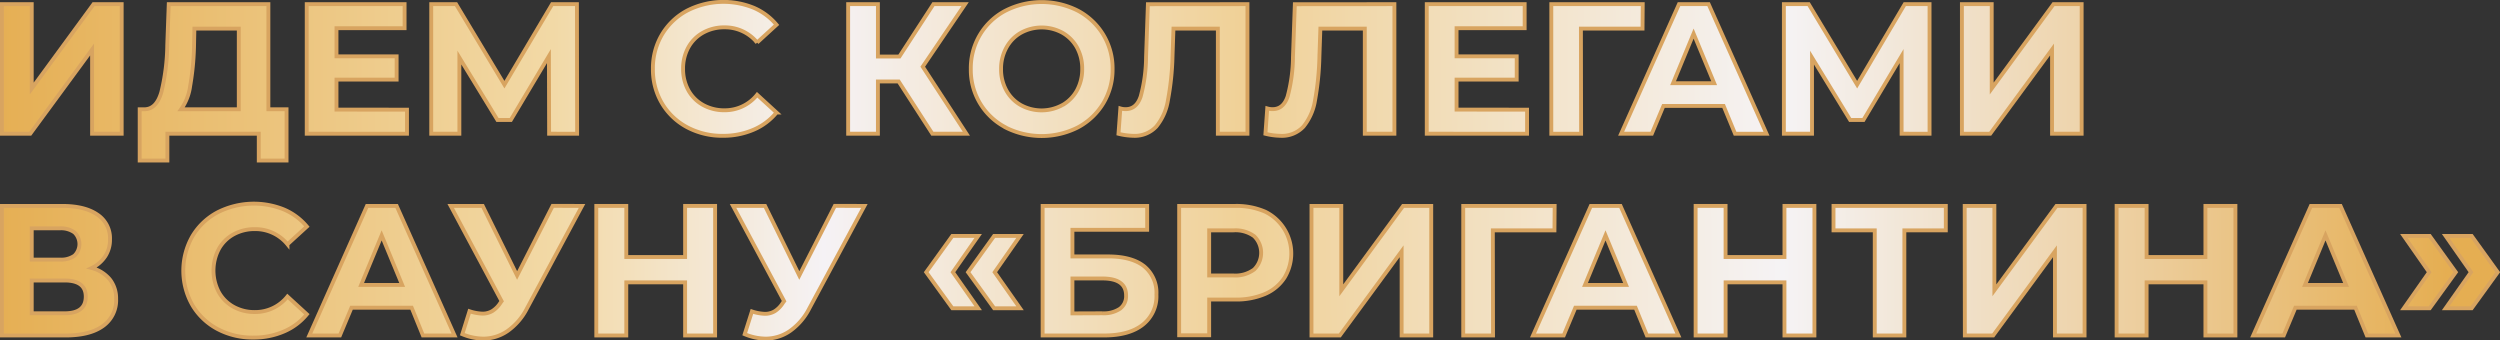 <?xml version="1.0" encoding="UTF-8"?> <svg xmlns="http://www.w3.org/2000/svg" xmlns:xlink="http://www.w3.org/1999/xlink" id="Слой_1" data-name="Слой 1" viewBox="0 0 644.31 87.72"><rect x="0" y="0" width="644.31" height="87.72" fill="#333333" stroke="none"/> <defs> <style>.cls-1,.cls-10,.cls-11,.cls-12,.cls-13,.cls-14,.cls-15,.cls-16,.cls-17,.cls-18,.cls-19,.cls-2,.cls-20,.cls-21,.cls-22,.cls-23,.cls-24,.cls-25,.cls-26,.cls-27,.cls-28,.cls-29,.cls-3,.cls-30,.cls-31,.cls-32,.cls-4,.cls-5,.cls-6,.cls-7,.cls-8,.cls-9{stroke:#d8a460;stroke-miterlimit:10;}.cls-1{fill:url(#Безымянный_градиент_132);}.cls-2{fill:url(#Безымянный_градиент_132-2);}.cls-3{fill:url(#Безымянный_градиент_132-3);}.cls-4{fill:url(#Безымянный_градиент_132-4);}.cls-5{fill:url(#Безымянный_градиент_132-5);}.cls-6{fill:url(#Безымянный_градиент_132-6);}.cls-7{fill:url(#Безымянный_градиент_132-7);}.cls-8{fill:url(#Безымянный_градиент_132-8);}.cls-9{fill:url(#Безымянный_градиент_132-9);}.cls-10{fill:url(#Безымянный_градиент_132-10);}.cls-11{fill:url(#Безымянный_градиент_132-11);}.cls-12{fill:url(#Безымянный_градиент_132-12);}.cls-13{fill:url(#Безымянный_градиент_132-13);}.cls-14{fill:url(#Безымянный_градиент_132-14);}.cls-15{fill:url(#Безымянный_градиент_132-15);}.cls-16{fill:url(#Безымянный_градиент_132-16);}.cls-17{fill:url(#Безымянный_градиент_132-17);}.cls-18{fill:url(#Безымянный_градиент_132-18);}.cls-19{fill:url(#Безымянный_градиент_132-19);}.cls-20{fill:url(#Безымянный_градиент_132-20);}.cls-21{fill:url(#Безымянный_градиент_132-21);}.cls-22{fill:url(#Безымянный_градиент_132-22);}.cls-23{fill:url(#Безымянный_градиент_132-23);}.cls-24{fill:url(#Безымянный_градиент_132-24);}.cls-25{fill:url(#Безымянный_градиент_132-25);}.cls-26{fill:url(#Безымянный_градиент_132-26);}.cls-27{fill:url(#Безымянный_градиент_132-27);}.cls-28{fill:url(#Безымянный_градиент_132-28);}.cls-29{fill:url(#Безымянный_градиент_132-29);}.cls-30{fill:url(#Безымянный_градиент_132-30);}.cls-31{fill:url(#Безымянный_градиент_132-31);}.cls-32{fill:url(#Безымянный_градиент_132-32);}</style> <linearGradient id="Безымянный_градиент_132" x1="-3.3" y1="17.81" x2="630.61" y2="16.25" gradientUnits="userSpaceOnUse"> <stop offset="0" stop-color="#e5ae52"></stop> <stop offset="0.23" stop-color="#f2d9a6"></stop> <stop offset="0.34" stop-color="#f5f2f5"></stop> <stop offset="0.51" stop-color="#f0d197"></stop> <stop offset="0.73" stop-color="#f5f3f5"></stop> <stop offset="1" stop-color="#e5ae52"></stop> </linearGradient> <linearGradient id="Безымянный_градиент_132-2" x1="-3.29" y1="21.37" x2="630.62" y2="19.81" xlink:href="#Безымянный_градиент_132"></linearGradient> <linearGradient id="Безымянный_градиент_132-3" x1="-3.3" y1="18" x2="630.61" y2="16.43" xlink:href="#Безымянный_градиент_132"></linearGradient> <linearGradient id="Безымянный_градиент_132-4" x1="-3.3" y1="18.09" x2="630.61" y2="16.53" xlink:href="#Безымянный_градиент_132"></linearGradient> <linearGradient id="Безымянный_градиент_132-5" x1="-3.3" y1="18.23" x2="630.61" y2="16.67" xlink:href="#Безымянный_градиент_132"></linearGradient> <linearGradient id="Безымянный_градиент_132-6" x1="-3.3" y1="18.35" x2="630.61" y2="16.78" xlink:href="#Безымянный_градиент_132"></linearGradient> <linearGradient id="Безымянный_градиент_132-7" x1="-3.3" y1="18.43" x2="630.61" y2="16.87" xlink:href="#Безымянный_градиент_132"></linearGradient> <linearGradient id="Безымянный_градиент_132-8" x1="-3.3" y1="18.76" x2="630.61" y2="17.19" xlink:href="#Безымянный_градиент_132"></linearGradient> <linearGradient id="Безымянный_градиент_132-9" x1="-3.3" y1="18.85" x2="630.61" y2="17.29" xlink:href="#Безымянный_градиент_132"></linearGradient> <linearGradient id="Безымянный_градиент_132-10" x1="-3.3" y1="18.71" x2="630.61" y2="17.15" xlink:href="#Безымянный_градиент_132"></linearGradient> <linearGradient id="Безымянный_градиент_132-11" x1="-3.3" y1="18.77" x2="630.61" y2="17.2" xlink:href="#Безымянный_градиент_132"></linearGradient> <linearGradient id="Безымянный_градиент_132-12" x1="-3.3" y1="18.87" x2="630.61" y2="17.3" xlink:href="#Безымянный_градиент_132"></linearGradient> <linearGradient id="Безымянный_градиент_132-13" x1="-3.3" y1="18.95" x2="630.61" y2="17.39" xlink:href="#Безымянный_градиент_132"></linearGradient> <linearGradient id="Безымянный_градиент_132-14" x1="-3.3" y1="19.06" x2="630.61" y2="17.49" xlink:href="#Безымянный_градиент_132"></linearGradient> <linearGradient id="Безымянный_градиент_132-15" x1="-3.17" y1="69.8" x2="630.74" y2="68.23" xlink:href="#Безымянный_градиент_132"></linearGradient> <linearGradient id="Безымянный_градиент_132-16" x1="-3.17" y1="69.94" x2="630.74" y2="68.37" xlink:href="#Безымянный_градиент_132"></linearGradient> <linearGradient id="Безымянный_градиент_132-17" x1="-3.17" y1="70.04" x2="630.74" y2="68.47" xlink:href="#Безымянный_градиент_132"></linearGradient> <linearGradient id="Безымянный_градиент_132-18" x1="-3.17" y1="70.45" x2="630.74" y2="68.89" xlink:href="#Безымянный_градиент_132"></linearGradient> <linearGradient id="Безымянный_градиент_132-19" x1="-3.17" y1="70.19" x2="630.74" y2="68.63" xlink:href="#Безымянный_градиент_132"></linearGradient> <linearGradient id="Безымянный_градиент_132-20" x1="-3.17" y1="70.63" x2="630.74" y2="69.07" xlink:href="#Безымянный_градиент_132"></linearGradient> <linearGradient id="Безымянный_градиент_132-21" x1="-3.17" y1="70.76" x2="630.74" y2="69.19" xlink:href="#Безымянный_градиент_132"></linearGradient> <linearGradient id="Безымянный_градиент_132-22" x1="-3.17" y1="70.46" x2="630.74" y2="68.89" xlink:href="#Безымянный_градиент_132"></linearGradient> <linearGradient id="Безымянный_градиент_132-23" x1="-3.17" y1="70.53" x2="630.74" y2="68.97" xlink:href="#Безымянный_градиент_132"></linearGradient> <linearGradient id="Безымянный_градиент_132-24" x1="-3.17" y1="70.65" x2="630.74" y2="69.08" xlink:href="#Безымянный_градиент_132"></linearGradient> <linearGradient id="Безымянный_градиент_132-25" x1="-3.17" y1="70.71" x2="630.74" y2="69.15" xlink:href="#Безымянный_градиент_132"></linearGradient> <linearGradient id="Безымянный_градиент_132-26" x1="-3.17" y1="70.81" x2="630.74" y2="69.25" xlink:href="#Безымянный_градиент_132"></linearGradient> <linearGradient id="Безымянный_градиент_132-27" x1="-3.17" y1="70.89" x2="630.74" y2="69.33" xlink:href="#Безымянный_градиент_132"></linearGradient> <linearGradient id="Безымянный_градиент_132-28" x1="-3.17" y1="70.96" x2="630.74" y2="69.4" xlink:href="#Безымянный_градиент_132"></linearGradient> <linearGradient id="Безымянный_градиент_132-29" x1="-3.17" y1="71.06" x2="630.74" y2="69.5" xlink:href="#Безымянный_градиент_132"></linearGradient> <linearGradient id="Безымянный_градиент_132-30" x1="-3.17" y1="71.16" x2="630.74" y2="69.59" xlink:href="#Безымянный_градиент_132"></linearGradient> <linearGradient id="Безымянный_градиент_132-31" x1="-3.17" y1="71.27" x2="630.74" y2="69.71" xlink:href="#Безымянный_градиент_132"></linearGradient> <linearGradient id="Безымянный_градиент_132-32" x1="-3.17" y1="71.68" x2="630.74" y2="70.12" xlink:href="#Безымянный_градиент_132"></linearGradient> </defs> <path class="cls-1" d="M.5,1.07H8.18V22.82L24.11,1.07h7.25V34.46H23.73V12.76L7.8,34.46H.5Z"></path> <path class="cls-2" d="M73.85,28.16V41.37H66.69V34.46H43.14v6.91H36L36,28.16h1.33c2-.06,3.42-1.53,4.25-4.39a53.76,53.76,0,0,0,1.53-12.25l.38-10.45H69.17V28.16ZM49,22.22a13.25,13.25,0,0,1-2.33,5.94H61.54V7.37H50.1L50,12.23A69.63,69.63,0,0,1,49,22.22Z"></path> <path class="cls-3" d="M104.89,28.26v6.2H79.05V1.07h25.22v6.2H86.72v7.25h15.5v6H86.72v7.73Z"></path> <path class="cls-4" d="M141.52,34.46l-.05-20-9.82,16.46h-3.44l-9.82-16.08V34.46h-7.25V1.07h6.39L130,21.82l12.3-20.75h6.39l.05,33.39Z"></path> <path class="cls-5" d="M177.12,32.81a16.63,16.63,0,0,1-6.49-6.15,17,17,0,0,1-2.36-8.9,17,17,0,0,1,2.36-8.89,16.63,16.63,0,0,1,6.49-6.15A20.66,20.66,0,0,1,194.24,2a15.68,15.68,0,0,1,5.89,4.38l-5,4.58a10.68,10.68,0,0,0-8.39-3.91,11.08,11.08,0,0,0-5.53,1.36,9.69,9.69,0,0,0-3.8,3.79,11.22,11.22,0,0,0-1.36,5.53,11.26,11.26,0,0,0,1.36,5.54,9.69,9.69,0,0,0,3.8,3.79,11.19,11.19,0,0,0,5.53,1.36,10.61,10.61,0,0,0,8.39-4l5,4.58a15.48,15.48,0,0,1-5.91,4.43A19.62,19.62,0,0,1,186.35,35,19.17,19.17,0,0,1,177.12,32.81Z"></path> <path class="cls-6" d="M231.61,21h-5.35V34.46h-7.67V1.07h7.67v13.5h5.54l8.77-13.5h8.16L237.81,17.19l11.25,17.27h-8.77Z"></path> <path class="cls-7" d="M259.1,32.79a16.67,16.67,0,0,1-8.9-15,16.79,16.79,0,0,1,2.37-8.84,16.61,16.61,0,0,1,6.53-6.18,20.68,20.68,0,0,1,18.72,0,16.89,16.89,0,0,1,6.53,6.18,16.71,16.71,0,0,1,2.39,8.84,16.72,16.72,0,0,1-2.39,8.85,17,17,0,0,1-6.53,6.18,20.68,20.68,0,0,1-18.72,0Zm14.71-5.7a9.83,9.83,0,0,0,3.75-3.79,11.25,11.25,0,0,0,1.35-5.54,11.21,11.21,0,0,0-1.35-5.53,9.83,9.83,0,0,0-3.75-3.79,11.16,11.16,0,0,0-10.68,0,9.73,9.73,0,0,0-3.74,3.79A11.11,11.11,0,0,0,258,17.76a11.15,11.15,0,0,0,1.36,5.54,9.73,9.73,0,0,0,3.74,3.79,11.16,11.16,0,0,0,10.68,0Z"></path> <path class="cls-8" d="M321.5,1.07V34.46h-7.63V7.37H302.43l-.24,7A70.51,70.51,0,0,1,301,25.85a14.15,14.15,0,0,1-3,6.77A7.57,7.57,0,0,1,292.08,35a17.21,17.21,0,0,1-3.82-.52l.48-6.54a4.56,4.56,0,0,0,1.38.19c1.85,0,3.13-1.09,3.86-3.26a39.53,39.53,0,0,0,1.39-10.23l.47-13.55Z"></path> <path class="cls-9" d="M359.37,1.07V34.46h-7.63V7.37H340.29l-.24,7a71.81,71.81,0,0,1-1.14,11.52,14.34,14.34,0,0,1-3,6.77A7.58,7.58,0,0,1,329.94,35a17.06,17.06,0,0,1-3.81-.52l.47-6.54a4.67,4.67,0,0,0,1.39.19q2.76,0,3.86-3.26a40.07,40.07,0,0,0,1.38-10.23l.48-13.55Z"></path> <path class="cls-10" d="M393.56,28.26v6.2H367.71V1.07h25.23v6.2H375.39v7.25h15.5v6h-15.5v7.73Z"></path> <path class="cls-11" d="M423.32,7.37H407.44l.05,27.09h-7.68V1.07h23.56Z"></path> <path class="cls-12" d="M444.21,27.3h-15.5l-3,7.16h-7.91L432.72,1.07h7.63l14.92,33.39h-8.1Zm-2.43-5.86-5.3-12.78-5.29,12.78Z"></path> <path class="cls-13" d="M490.09,34.46l0-20-9.83,16.46h-3.43L467,14.85V34.46h-7.25V1.07h6.39l12.49,20.75L490.9,1.07h6.39l0,33.39Z"></path> <path class="cls-14" d="M505.63,1.07h7.68V22.82L529.24,1.07h7.25V34.46h-7.63V12.76l-15.93,21.7h-7.3Z"></path> <path class="cls-15" d="M28.3,72a7.9,7.9,0,0,1,1.63,5A8.11,8.11,0,0,1,26.56,84Q23.2,86.45,17,86.46H.5V53.07H16.05q5.82,0,9.06,2.25a7.3,7.3,0,0,1,3.24,6.39,7.73,7.73,0,0,1-1.24,4.36,8.56,8.56,0,0,1-3.48,3A9,9,0,0,1,28.3,72ZM8.18,66.9h7.2a6,6,0,0,0,3.81-1,4.15,4.15,0,0,0,0-6,5.94,5.94,0,0,0-3.79-1.05H8.18ZM22.1,76.44c0-2.76-1.81-4.15-5.43-4.15H8.18v8.45h8.49C20.29,80.74,22.1,79.3,22.1,76.44Z"></path> <path class="cls-16" d="M56.08,84.81a16.54,16.54,0,0,1-6.48-6.15,17.94,17.94,0,0,1,0-17.79,16.54,16.54,0,0,1,6.48-6.15A20.66,20.66,0,0,1,73.2,54a15.7,15.7,0,0,1,5.89,4.39l-5,4.57a10.67,10.67,0,0,0-8.39-3.91,11.19,11.19,0,0,0-5.53,1.36,9.66,9.66,0,0,0-3.79,3.79,11.94,11.94,0,0,0,0,11.07,9.66,9.66,0,0,0,3.79,3.79,11.08,11.08,0,0,0,5.53,1.36,10.59,10.59,0,0,0,8.39-4l5,4.58a15.38,15.38,0,0,1-5.91,4.43A19.59,19.59,0,0,1,65.31,87,19.17,19.17,0,0,1,56.08,84.81Z"></path> <path class="cls-17" d="M106.09,79.3H90.59l-3,7.16H79.71L94.59,53.07h7.63l14.93,33.39H109Zm-2.44-5.86L98.36,60.66,93.07,73.44Z"></path> <path class="cls-18" d="M150,53.07,135.8,79.5a16,16,0,0,1-4.94,5.77,11,11,0,0,1-6.27,2,14.47,14.47,0,0,1-5.44-1.14L121,80.21a11.89,11.89,0,0,0,3.34.62,4.91,4.91,0,0,0,2.58-.69A6.73,6.73,0,0,0,129,78l.28-.38L116.15,53.07h8.25L133.27,71l9.16-17.94Z"></path> <path class="cls-19" d="M184.3,53.07V86.46h-7.73V72.77H161.41V86.46h-7.73V53.07h7.73V66.24h15.16V53.07Z"></path> <path class="cls-20" d="M222.78,53.07,208.57,79.5a16,16,0,0,1-4.93,5.77,11,11,0,0,1-6.28,2,14.42,14.42,0,0,1-5.43-1.14l1.86-5.87a11.83,11.83,0,0,0,3.34.62,4.87,4.87,0,0,0,2.57-.69A6.73,6.73,0,0,0,201.8,78l.29-.38L188.92,53.07h8.25L206,71l9.16-17.94Z"></path> <path class="cls-21" d="M238.71,70.15l6.73-9.35h6.67l-6.53,9.35,6.53,9.3h-6.67Zm10.78,0,6.72-9.35h6.68l-6.53,9.35,6.53,9.3h-6.68Z"></path> <path class="cls-22" d="M268.71,53.07h26.94v6.16H276.39v6.86h9.25c4,0,7.11.85,9.23,2.53a8.8,8.8,0,0,1,3.17,7.3,9.3,9.3,0,0,1-3.53,7.77q-3.52,2.78-10,2.77H268.71Zm15.4,27.67a7.5,7.5,0,0,0,4.53-1.17,4,4,0,0,0,1.58-3.41q0-4.39-6.11-4.39h-7.72v9Z"></path> <path class="cls-23" d="M326.06,54.55a12,12,0,0,1,5,17,11.29,11.29,0,0,1-5,4.2,18.84,18.84,0,0,1-7.71,1.45h-6.72v9.21H303.9V53.07h14.45A18.67,18.67,0,0,1,326.06,54.55Zm-2.84,14.91a6,6,0,0,0,0-8.59,8.13,8.13,0,0,0-5.3-1.5h-6.29V71h6.29A8.13,8.13,0,0,0,323.22,69.46Z"></path> <path class="cls-24" d="M338,53.07h7.68V74.82l15.93-21.75h7.25V86.46h-7.63V64.76l-15.93,21.7H338Z"></path> <path class="cls-25" d="M400.62,59.37H384.74l.05,27.09h-7.68V53.07h23.56Z"></path> <path class="cls-26" d="M421.51,79.3H406l-3,7.16h-7.91L410,53.07h7.64l14.92,33.39h-8.11Zm-2.43-5.86-5.3-12.78-5.29,12.78Z"></path> <path class="cls-27" d="M467.62,53.07V86.46H459.9V72.77H444.73V86.46H437V53.07h7.72V66.24H459.9V53.07Z"></path> <path class="cls-28" d="M501.48,59.37H490.8V86.46h-7.63V59.37H472.54v-6.3h28.94Z"></path> <path class="cls-29" d="M506.35,53.07H514V74.82L530,53.07h7.24V86.46h-7.63V64.76l-15.92,21.7h-7.3Z"></path> <path class="cls-30" d="M576.12,53.07V86.46h-7.73V72.77H553.23V86.46H545.5V53.07h7.73V66.24h15.16V53.07Z"></path> <path class="cls-31" d="M607.07,79.3h-15.5l-3,7.16H580.7l14.88-33.39h7.63l14.92,33.39H610Zm-2.43-5.86-5.3-12.78-5.29,12.78Z"></path> <path class="cls-32" d="M619.52,79.45l6.53-9.3-6.53-9.35h6.67l6.73,9.35-6.73,9.3Zm10.77,0,6.54-9.3-6.54-9.35H637l6.73,9.35L637,79.45Z"></path> </svg> 